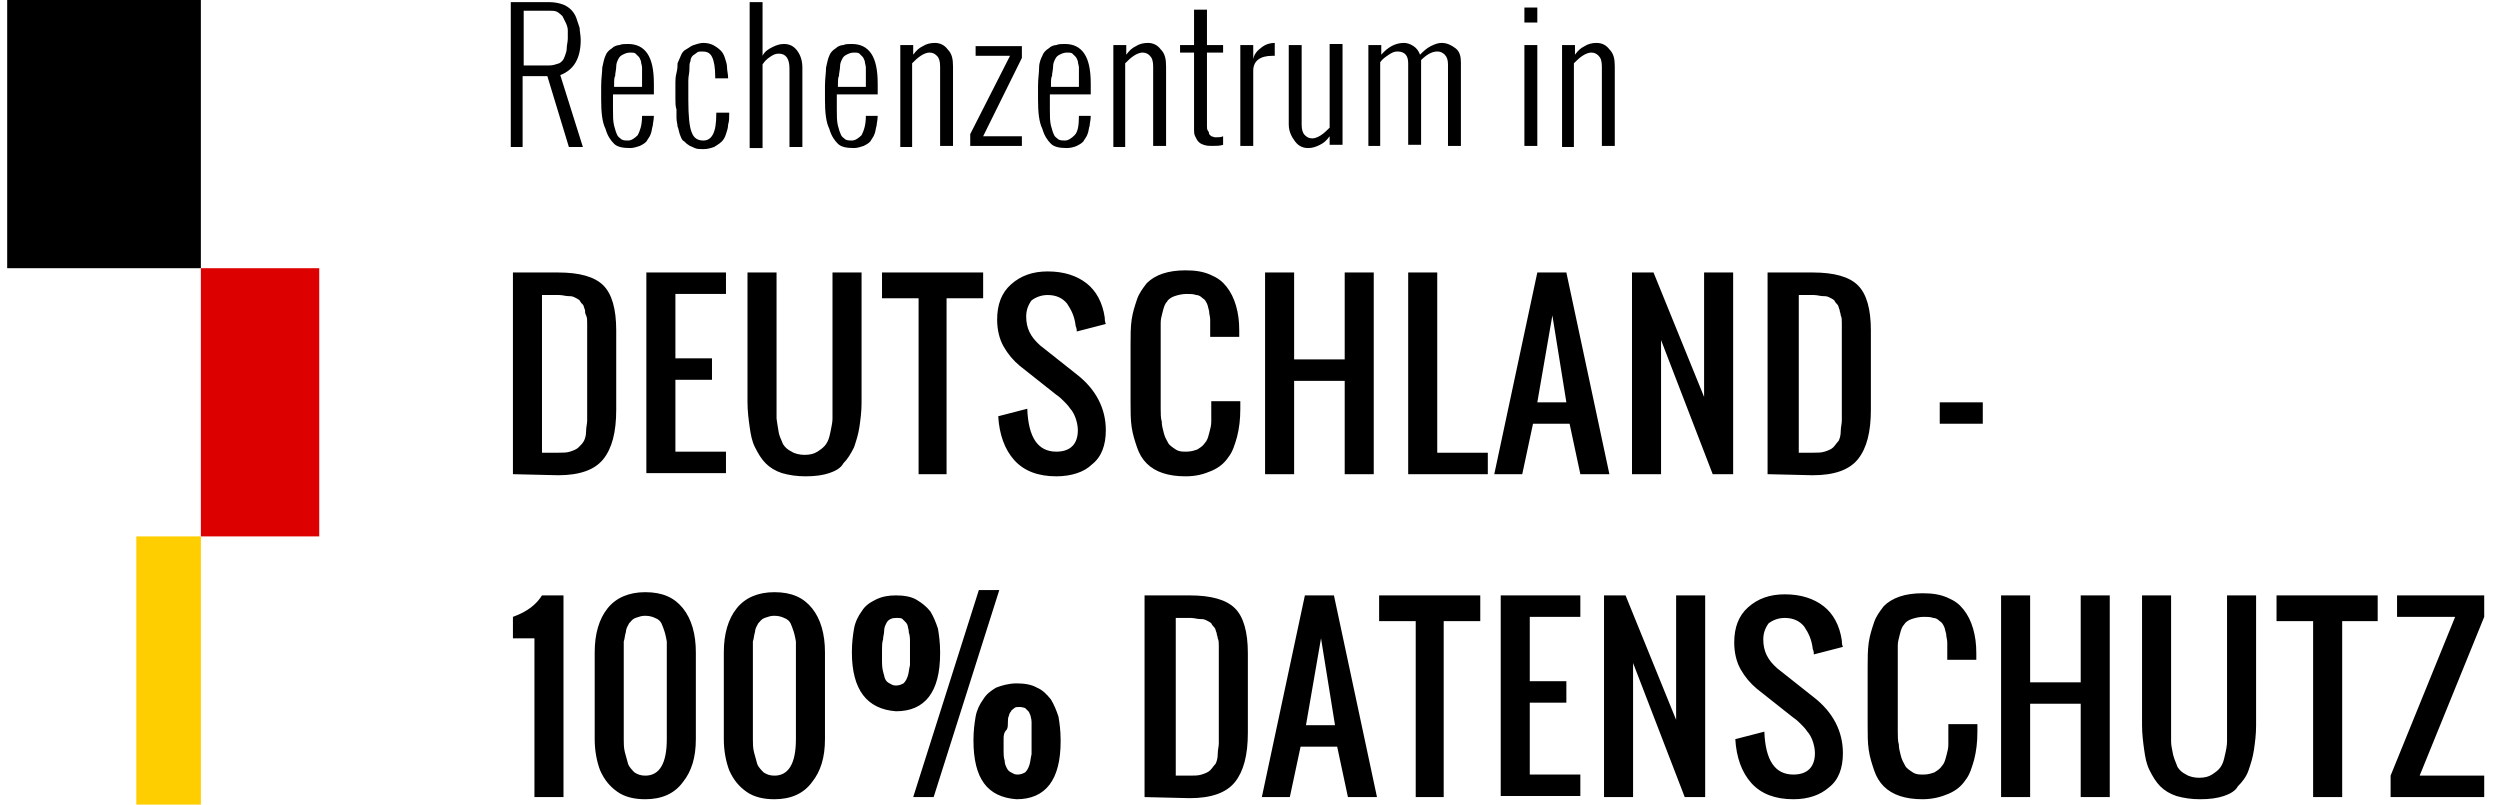 <svg xmlns="http://www.w3.org/2000/svg" width="174" height="56" viewBox="0 0 174 56" fill="none"><path fill-rule="evenodd" clip-rule="evenodd" d="M35.55 0.149V10.155V10.229H36.374V5.301H38.096L39.594 10.229H40.568L38.995 5.227C39.968 4.853 40.418 4.032 40.418 2.763C40.418 2.603 40.396 2.443 40.376 2.294C40.359 2.165 40.343 2.045 40.343 1.941L40.118 1.269C40.043 1.045 39.894 0.821 39.744 0.672C39.594 0.523 39.369 0.373 39.145 0.299C38.92 0.224 38.62 0.149 38.246 0.149H35.55ZM38.246 4.555H36.449V0.747H38.246C38.471 0.747 38.62 0.747 38.77 0.821C38.92 0.896 39.145 1.12 39.145 1.12L39.369 1.568C39.444 1.717 39.519 1.941 39.519 2.091V2.688C39.519 2.8 39.5 2.912 39.482 3.024C39.463 3.136 39.444 3.248 39.444 3.36C39.444 3.537 39.397 3.668 39.341 3.825L39.341 3.825C39.326 3.867 39.31 3.911 39.294 3.957C39.219 4.181 39.07 4.331 38.92 4.405C38.695 4.48 38.471 4.555 38.246 4.555ZM41.841 6.944V5.973C41.841 5.69 41.863 5.451 41.883 5.231L41.883 5.231V5.231C41.9 5.046 41.916 4.875 41.916 4.704C41.99 4.331 42.065 4.032 42.14 3.883C42.215 3.659 42.365 3.509 42.59 3.36C42.739 3.211 42.964 3.136 43.114 3.136C43.264 3.061 43.488 3.061 43.713 3.061C44.312 3.061 44.761 3.285 45.061 3.733C45.361 4.181 45.51 4.853 45.51 5.824V6.571H42.664V7.616C42.664 8.064 42.664 8.437 42.739 8.736C42.814 9.035 42.889 9.259 42.964 9.408C43.016 9.512 43.105 9.58 43.179 9.637C43.212 9.661 43.241 9.684 43.264 9.707C43.413 9.781 43.563 9.781 43.713 9.781C43.938 9.781 44.162 9.632 44.387 9.408C44.537 9.109 44.687 8.736 44.687 8.064H45.51C45.51 8.239 45.485 8.388 45.463 8.512L45.463 8.512C45.448 8.599 45.435 8.674 45.435 8.736C45.401 8.839 45.383 8.941 45.365 9.037C45.345 9.15 45.326 9.252 45.286 9.333C45.239 9.474 45.162 9.585 45.093 9.685L45.093 9.685C45.052 9.745 45.014 9.8 44.986 9.856C44.836 10.005 44.687 10.08 44.537 10.155L44.537 10.155C44.312 10.229 44.087 10.304 43.863 10.304C43.339 10.304 42.964 10.229 42.739 10.005C42.515 9.781 42.29 9.483 42.14 8.96C41.916 8.512 41.841 7.84 41.841 6.944ZM44.687 6.048H42.739C42.739 5.675 42.739 5.376 42.814 5.301C42.814 5.189 42.833 5.077 42.852 4.965C42.87 4.853 42.889 4.741 42.889 4.629C42.889 4.405 42.964 4.256 43.039 4.107C43.114 3.957 43.189 3.883 43.339 3.808C43.488 3.733 43.638 3.659 43.863 3.659C44.013 3.659 44.162 3.659 44.237 3.733L44.462 3.957C44.508 4.003 44.526 4.05 44.55 4.113C44.565 4.153 44.583 4.199 44.612 4.256C44.612 4.331 44.63 4.405 44.649 4.48C44.668 4.555 44.687 4.629 44.687 4.704V6.048ZM47.008 6.869V5.749C47.008 5.6 47.008 5.376 47.083 5.077C47.158 4.779 47.158 4.555 47.158 4.405C47.196 4.331 47.233 4.237 47.27 4.144C47.308 4.051 47.345 3.957 47.383 3.883C47.458 3.659 47.607 3.509 47.757 3.435C47.813 3.407 47.869 3.369 47.928 3.328C48.029 3.259 48.14 3.183 48.282 3.136C48.506 3.061 48.731 2.987 48.956 2.987C49.255 2.987 49.48 3.061 49.63 3.136C49.779 3.211 50.004 3.36 50.154 3.509C50.303 3.659 50.378 3.808 50.453 4.032C50.528 4.256 50.603 4.48 50.603 4.704C50.603 4.808 50.619 4.912 50.636 5.023L50.636 5.023C50.657 5.152 50.678 5.291 50.678 5.451H49.779V5.376C49.779 4.704 49.704 4.256 49.555 3.957C49.405 3.659 49.18 3.584 48.881 3.584C48.731 3.584 48.581 3.584 48.506 3.659C48.469 3.696 48.413 3.733 48.356 3.771C48.3 3.808 48.244 3.845 48.207 3.883C48.132 3.957 48.057 4.107 48.057 4.256C47.982 4.405 47.982 4.555 47.982 4.853C47.982 4.957 47.966 5.061 47.949 5.173V5.173L47.949 5.173C47.928 5.301 47.907 5.44 47.907 5.6V6.944C47.907 8.064 47.982 8.811 48.132 9.184C48.282 9.632 48.581 9.781 48.956 9.781C49.255 9.781 49.48 9.632 49.63 9.333C49.779 9.035 49.854 8.587 49.854 7.915V7.84H50.753V7.915C50.753 8.213 50.753 8.437 50.678 8.661C50.678 8.885 50.603 9.109 50.528 9.333L50.528 9.333C50.453 9.557 50.378 9.707 50.229 9.856C50.119 9.965 50.009 10.035 49.87 10.123L49.87 10.123C49.819 10.155 49.765 10.189 49.704 10.229C49.48 10.304 49.255 10.379 48.956 10.379H48.956C48.731 10.379 48.506 10.379 48.356 10.304C48.306 10.279 48.248 10.254 48.19 10.229C48.073 10.18 47.957 10.13 47.907 10.08C47.832 10.043 47.776 9.987 47.72 9.931C47.664 9.875 47.607 9.819 47.532 9.781C47.458 9.707 47.383 9.557 47.308 9.333C47.275 9.235 47.257 9.151 47.24 9.075L47.24 9.075C47.219 8.978 47.2 8.895 47.158 8.811C47.158 8.744 47.143 8.661 47.126 8.571L47.126 8.571C47.106 8.46 47.083 8.337 47.083 8.213V7.616C47.008 7.392 47.008 7.168 47.008 6.869ZM52.176 0.149V10.155V10.304H53.074V4.48C53.224 4.256 53.374 4.107 53.599 3.957C53.823 3.808 53.973 3.733 54.198 3.733C54.722 3.733 54.947 4.107 54.947 4.779V10.229H55.845V4.704C55.845 4.181 55.696 3.808 55.471 3.509C55.246 3.211 54.947 3.061 54.572 3.061C54.273 3.061 54.048 3.136 53.748 3.285C53.449 3.435 53.224 3.584 53.074 3.883V0.149H52.176ZM57.418 6.944V5.973C57.418 5.69 57.44 5.451 57.46 5.231V5.231V5.231V5.231C57.477 5.046 57.493 4.875 57.493 4.704C57.568 4.331 57.643 4.032 57.718 3.883C57.793 3.659 57.942 3.509 58.167 3.36C58.317 3.211 58.541 3.136 58.691 3.136C58.841 3.061 59.066 3.061 59.29 3.061C59.89 3.061 60.339 3.285 60.639 3.733C60.938 4.181 61.088 4.853 61.088 5.824V6.571H58.242V7.616C58.242 8.064 58.242 8.437 58.317 8.736C58.392 9.035 58.467 9.259 58.541 9.408C58.594 9.512 58.682 9.58 58.757 9.637L58.757 9.637C58.789 9.661 58.818 9.684 58.841 9.707C58.991 9.781 59.141 9.781 59.29 9.781C59.515 9.781 59.74 9.632 59.965 9.408C60.114 9.109 60.264 8.736 60.264 8.064H61.088C61.088 8.239 61.062 8.388 61.041 8.512L61.041 8.512C61.026 8.599 61.013 8.674 61.013 8.736C60.979 8.839 60.96 8.941 60.943 9.037L60.943 9.037C60.922 9.15 60.904 9.252 60.863 9.333C60.816 9.474 60.74 9.585 60.671 9.685C60.63 9.745 60.592 9.8 60.564 9.856C60.414 10.005 60.264 10.08 60.114 10.155L60.114 10.155C59.89 10.229 59.665 10.304 59.44 10.304C58.916 10.304 58.541 10.229 58.317 10.005C58.092 9.781 57.867 9.483 57.718 8.96C57.493 8.512 57.418 7.84 57.418 6.944ZM60.264 6.048H58.317C58.317 5.675 58.317 5.376 58.392 5.301C58.392 5.189 58.41 5.077 58.429 4.965C58.448 4.853 58.467 4.741 58.467 4.629C58.467 4.405 58.542 4.256 58.617 4.107C58.691 3.957 58.766 3.883 58.916 3.808C59.066 3.733 59.216 3.659 59.44 3.659C59.59 3.659 59.74 3.659 59.815 3.733L60.039 3.957C60.086 4.003 60.103 4.05 60.128 4.113L60.128 4.113C60.143 4.153 60.161 4.199 60.189 4.256C60.189 4.331 60.208 4.405 60.227 4.48L60.227 4.48C60.245 4.555 60.264 4.629 60.264 4.704V6.048ZM62.661 10.155V3.136H63.559V3.808C63.784 3.509 63.934 3.36 64.233 3.211C64.458 3.061 64.757 2.987 65.057 2.987C65.432 2.987 65.731 3.136 65.956 3.435C66.255 3.733 66.33 4.107 66.33 4.629V10.155H65.432V4.629C65.432 4.256 65.357 4.032 65.207 3.883C65.057 3.733 64.907 3.659 64.683 3.659C64.533 3.659 64.308 3.733 64.084 3.883C63.859 4.032 63.709 4.181 63.484 4.405L63.484 4.405L63.484 4.405L63.484 4.405V10.229H62.661V10.155ZM67.528 9.333V10.155H71.123V9.483H68.427L71.123 4.032V3.211H67.903V3.883H70.299L67.528 9.333ZM72.247 6.944V5.973C72.247 5.69 72.269 5.451 72.289 5.231C72.306 5.046 72.322 4.875 72.322 4.704C72.322 4.331 72.471 4.032 72.546 3.883C72.621 3.659 72.771 3.509 72.996 3.36C73.145 3.211 73.37 3.136 73.52 3.136C73.67 3.061 73.894 3.061 74.119 3.061C74.718 3.061 75.168 3.285 75.467 3.733C75.767 4.181 75.916 4.853 75.916 5.824V6.571H73.071V7.616C73.071 8.064 73.071 8.437 73.145 8.736C73.22 9.035 73.295 9.259 73.37 9.408C73.422 9.512 73.511 9.58 73.585 9.637L73.585 9.637L73.585 9.637C73.618 9.661 73.647 9.684 73.67 9.707C73.82 9.781 73.969 9.781 74.119 9.781C74.344 9.781 74.568 9.632 74.793 9.408C75.018 9.184 75.093 8.736 75.093 8.064H75.916C75.916 8.239 75.891 8.388 75.87 8.512C75.854 8.599 75.842 8.674 75.842 8.736C75.807 8.839 75.789 8.941 75.771 9.037L75.771 9.037L75.771 9.037C75.751 9.15 75.732 9.252 75.692 9.333C75.645 9.474 75.568 9.585 75.499 9.685C75.458 9.745 75.42 9.8 75.392 9.856C75.242 10.005 75.093 10.08 74.943 10.155C74.793 10.229 74.493 10.304 74.269 10.304C73.745 10.304 73.37 10.229 73.145 10.005C72.921 9.781 72.696 9.483 72.546 8.96C72.322 8.512 72.247 7.84 72.247 6.944ZM75.093 6.048H73.145C73.145 5.675 73.145 5.376 73.22 5.301C73.22 5.189 73.239 5.077 73.258 4.965L73.258 4.965C73.276 4.853 73.295 4.741 73.295 4.629C73.295 4.405 73.37 4.256 73.445 4.107C73.52 3.957 73.595 3.883 73.745 3.808C73.894 3.733 74.044 3.659 74.269 3.659C74.419 3.659 74.568 3.659 74.643 3.733L74.868 3.957C74.914 4.003 74.932 4.05 74.956 4.113C74.971 4.153 74.989 4.199 75.018 4.256C75.018 4.331 75.036 4.405 75.055 4.48C75.074 4.555 75.093 4.629 75.093 4.704V6.048ZM77.489 10.155V3.136H78.388V3.808C78.613 3.509 78.762 3.36 79.062 3.211C79.287 3.061 79.586 2.987 79.886 2.987C80.26 2.987 80.56 3.136 80.784 3.435C81.084 3.733 81.159 4.107 81.159 4.629V10.155H80.26V4.629C80.26 4.256 80.185 4.032 80.035 3.883C79.886 3.733 79.736 3.659 79.511 3.659C79.362 3.659 79.137 3.733 78.912 3.883C78.688 4.032 78.538 4.181 78.313 4.405V10.229H77.489V10.155ZM83.106 3.659V8.512V9.035C83.106 9.184 83.106 9.333 83.181 9.483L83.181 9.483C83.256 9.632 83.331 9.781 83.406 9.856C83.481 9.931 83.555 10.005 83.78 10.08C84.005 10.155 84.154 10.155 84.379 10.155C84.604 10.155 84.903 10.155 85.128 10.08V9.483C84.978 9.557 84.829 9.557 84.604 9.557C84.516 9.557 84.454 9.532 84.403 9.51C84.366 9.495 84.335 9.483 84.304 9.483L84.154 9.333C84.154 9.333 84.154 9.184 84.08 9.109C84.005 9.035 84.005 8.885 84.005 8.811V3.659H85.128V3.136H84.005V0.672H83.106V3.136H82.132V3.659H83.106ZM86.326 10.155V3.136H87.225V4.107C87.3 3.733 87.525 3.509 87.824 3.285C88.124 3.061 88.424 2.987 88.723 2.987V3.883H88.573C87.674 3.883 87.225 4.256 87.225 4.928V10.155H86.326ZM89.697 3.136V8.661C89.697 9.184 89.921 9.557 90.146 9.856C90.371 10.155 90.67 10.304 91.045 10.304C91.344 10.304 91.569 10.229 91.868 10.08C92.168 9.931 92.318 9.781 92.543 9.483V10.08H93.441V3.061H92.543V8.885C92.318 9.109 92.168 9.259 91.943 9.408C91.719 9.557 91.494 9.632 91.344 9.632C91.12 9.632 90.97 9.557 90.82 9.408C90.67 9.259 90.595 9.035 90.595 8.661V3.136H89.697ZM95.239 10.155V3.136H96.137V3.808C96.587 3.285 97.111 2.987 97.71 2.987C97.935 2.987 98.159 3.061 98.384 3.211C98.609 3.36 98.758 3.584 98.833 3.808C99.058 3.584 99.283 3.36 99.582 3.211C99.882 3.061 100.106 2.987 100.331 2.987C100.706 2.987 101.005 3.136 101.305 3.36C101.604 3.584 101.679 3.957 101.679 4.331V10.155H100.78V4.48C100.78 4.181 100.706 3.957 100.556 3.808C100.406 3.659 100.256 3.584 100.032 3.584C99.657 3.584 99.283 3.808 98.908 4.181V10.08H98.01V4.405C98.01 3.883 97.785 3.584 97.261 3.584C97.036 3.584 96.886 3.659 96.661 3.808C96.437 3.957 96.212 4.107 96.062 4.331V10.155H95.239ZM106.098 0.523V1.568H106.997V0.523H106.098ZM106.098 10.155V3.136H106.997V10.155H106.098ZM108.719 3.136V10.155V10.229H109.543V4.405C109.768 4.181 109.917 4.032 110.142 3.883C110.367 3.733 110.591 3.659 110.741 3.659C110.966 3.659 111.116 3.733 111.265 3.883C111.415 4.032 111.49 4.256 111.49 4.629V10.155H112.389V4.629C112.389 4.107 112.314 3.733 112.014 3.435C111.79 3.136 111.49 2.987 111.116 2.987C110.816 2.987 110.516 3.061 110.292 3.211C109.992 3.36 109.842 3.509 109.618 3.808V3.136H108.719ZM35.7 33.003V18.965H38.845C40.343 18.965 41.391 19.264 41.99 19.861C42.59 20.459 42.889 21.504 42.889 22.997V28.523C42.889 30.091 42.59 31.211 41.99 31.957C41.391 32.704 40.343 33.077 38.845 33.077L35.7 33.003ZM38.845 31.509H37.722V20.533H38.92C39.044 20.533 39.167 20.556 39.279 20.576C39.369 20.593 39.452 20.608 39.519 20.608C39.669 20.608 39.819 20.608 39.968 20.683C40.118 20.757 40.268 20.832 40.343 20.907C40.418 21.056 40.493 21.131 40.568 21.205C40.61 21.247 40.628 21.313 40.649 21.389C40.666 21.448 40.684 21.513 40.717 21.579C40.717 21.728 40.717 21.803 40.792 21.952C40.867 22.101 40.867 22.251 40.867 22.475V29.269C40.867 29.373 40.851 29.477 40.834 29.589C40.814 29.717 40.792 29.856 40.792 30.016C40.792 30.315 40.717 30.539 40.642 30.688C40.568 30.837 40.418 30.987 40.268 31.136L40.268 31.136C40.118 31.285 39.894 31.36 39.669 31.435C39.444 31.509 39.145 31.509 38.845 31.509ZM44.986 32.928V18.965H50.528V20.459H47.008V24.939H49.554V26.432H47.008V31.435H50.528V32.928H44.986ZM56.07 33.152C56.744 33.152 57.268 33.077 57.718 32.928C58.167 32.779 58.542 32.555 58.691 32.256C58.991 31.957 59.216 31.584 59.44 31.136L59.44 31.136L59.44 31.136C59.59 30.688 59.74 30.24 59.815 29.717C59.89 29.195 59.965 28.672 59.965 28V18.965H57.942V29.12C57.942 29.367 57.891 29.615 57.831 29.905L57.831 29.905C57.818 29.965 57.806 30.026 57.793 30.091C57.718 30.464 57.643 30.688 57.493 30.912C57.343 31.136 57.119 31.285 56.894 31.435C56.669 31.584 56.37 31.659 55.995 31.659C55.696 31.659 55.321 31.584 55.097 31.435C54.797 31.285 54.647 31.136 54.497 30.912C54.472 30.835 54.437 30.757 54.399 30.674C54.328 30.515 54.247 30.335 54.198 30.091C54.123 29.717 54.048 29.12 54.048 29.12V18.965H52.026V28C52.026 28.597 52.101 29.195 52.176 29.717C52.251 30.24 52.326 30.688 52.55 31.136C52.775 31.584 53 31.957 53.299 32.256C53.599 32.555 53.973 32.779 54.422 32.928C54.947 33.077 55.471 33.152 56.07 33.152ZM63.934 33.003V20.757H61.388V18.965H68.427V20.757H65.881V33.003H63.934ZM70.599 32.032C71.273 32.779 72.247 33.152 73.52 33.152C74.568 33.152 75.467 32.853 75.991 32.331C76.665 31.808 76.965 30.987 76.965 29.941C76.965 28.448 76.291 27.104 74.943 26.059L72.397 24.043C71.722 23.445 71.423 22.848 71.423 22.027C71.423 21.579 71.573 21.205 71.797 20.907C72.097 20.683 72.471 20.533 72.921 20.533C73.52 20.533 73.969 20.757 74.269 21.131C74.568 21.579 74.793 22.027 74.868 22.699C74.943 22.848 74.943 22.997 74.943 23.072L76.965 22.549C76.89 22.4 76.89 22.176 76.89 22.101C76.74 21.056 76.291 20.235 75.617 19.712C74.943 19.189 74.044 18.891 72.921 18.891C71.872 18.891 71.049 19.189 70.374 19.787C69.7 20.384 69.401 21.205 69.401 22.251C69.401 22.923 69.551 23.595 69.85 24.117C70.15 24.64 70.524 25.088 70.974 25.461L73.52 27.477C73.745 27.627 73.894 27.776 74.044 27.925C74.194 28.075 74.344 28.224 74.493 28.448C74.643 28.597 74.793 28.896 74.868 29.12C74.943 29.344 75.018 29.643 75.018 29.941C75.018 30.912 74.493 31.435 73.52 31.435C72.247 31.435 71.573 30.464 71.498 28.448L69.476 28.971C69.551 30.24 69.925 31.285 70.599 32.032ZM82.507 33.152C81.908 33.152 81.383 33.077 80.934 32.928C80.485 32.779 80.11 32.555 79.811 32.256C79.511 31.957 79.287 31.584 79.137 31.136L79.137 31.136L79.137 31.136C78.987 30.688 78.837 30.24 78.762 29.717C78.687 29.195 78.687 28.672 78.687 28V23.968C78.687 23.371 78.687 22.773 78.762 22.251C78.837 21.728 78.987 21.28 79.137 20.832L79.137 20.832C79.274 20.421 79.538 20.072 79.754 19.787L79.811 19.712C80.11 19.413 80.485 19.189 80.934 19.04C81.383 18.891 81.908 18.816 82.507 18.816C83.181 18.816 83.705 18.891 84.229 19.115C84.754 19.339 85.053 19.563 85.353 19.936C85.652 20.309 85.877 20.757 86.027 21.28C86.177 21.803 86.251 22.325 86.251 22.997V23.445H84.229V22.251C84.229 22.139 84.211 22.045 84.192 21.952L84.192 21.952C84.173 21.859 84.154 21.765 84.154 21.653C84.122 21.555 84.103 21.471 84.087 21.395C84.065 21.298 84.047 21.215 84.005 21.131C83.93 20.981 83.855 20.832 83.705 20.757C83.555 20.608 83.406 20.533 83.256 20.533C83.031 20.459 82.881 20.459 82.582 20.459C82.282 20.459 81.983 20.533 81.758 20.608C81.533 20.683 81.309 20.832 81.234 20.981C81.084 21.131 81.009 21.355 80.934 21.653C80.921 21.704 80.909 21.754 80.896 21.801C80.836 22.031 80.784 22.227 80.784 22.475V28.448C80.784 28.747 80.784 29.12 80.859 29.344C80.859 29.591 80.911 29.788 80.971 30.017C80.983 30.065 80.996 30.114 81.009 30.165C81.067 30.397 81.17 30.584 81.249 30.725C81.271 30.766 81.292 30.804 81.309 30.837C81.383 30.987 81.608 31.136 81.833 31.285C82.058 31.435 82.282 31.435 82.582 31.435C82.881 31.435 83.106 31.36 83.331 31.285L83.361 31.265L83.386 31.249L83.427 31.223C83.6 31.11 83.728 31.028 83.855 30.837C84.005 30.688 84.08 30.464 84.154 30.165C84.167 30.114 84.18 30.065 84.193 30.017C84.253 29.788 84.304 29.591 84.304 29.344V27.925H86.326V28.448C86.326 29.195 86.251 29.792 86.102 30.389C85.952 30.912 85.802 31.435 85.503 31.808C85.203 32.256 84.829 32.555 84.304 32.779C83.78 33.003 83.256 33.152 82.507 33.152ZM88.049 18.965V33.003H90.071V26.507H93.591V33.003H95.613V18.965H93.591V25.013H90.071V18.965H88.049ZM98.01 33.003V18.965H100.032V31.509H103.552V33.003H98.01ZM106.997 18.965L104.001 33.003H105.948L106.697 29.493H109.243L109.992 33.003H112.014L109.019 18.965H106.997ZM106.997 28H109.019L108.045 21.952L106.997 28ZM113.587 18.965V33.003H115.609V23.669L119.204 33.003H120.627V18.965H118.605V27.627L115.085 18.965H113.587ZM123.023 33.003V18.965H126.169C127.667 18.965 128.715 19.264 129.314 19.861C129.913 20.459 130.213 21.504 130.213 22.997V28.523C130.213 30.091 129.913 31.211 129.314 31.957C128.715 32.704 127.667 33.077 126.169 33.077L123.023 33.003ZM126.169 31.509H125.195V20.533H126.244C126.367 20.533 126.491 20.556 126.602 20.576C126.693 20.593 126.776 20.608 126.843 20.608C126.993 20.608 127.142 20.608 127.292 20.683C127.442 20.757 127.592 20.832 127.667 20.907C127.742 21.056 127.816 21.131 127.891 21.205C127.933 21.247 127.952 21.313 127.973 21.389C127.99 21.448 128.008 21.513 128.041 21.579C128.041 21.653 128.06 21.709 128.079 21.765C128.097 21.821 128.116 21.877 128.116 21.952C128.191 22.101 128.191 22.251 128.191 22.475V29.269C128.191 29.373 128.175 29.477 128.158 29.589C128.138 29.717 128.116 29.856 128.116 30.016C128.116 30.315 128.041 30.539 127.966 30.688C127.891 30.763 127.835 30.837 127.779 30.912L127.779 30.912C127.723 30.987 127.667 31.061 127.592 31.136C127.442 31.285 127.217 31.36 126.993 31.435C126.768 31.509 126.468 31.509 126.169 31.509ZM135.006 29.493V28H138.002V29.493H135.006ZM37.197 44.427V55.477H39.219V41.44H37.722C37.347 42.037 36.748 42.56 35.7 42.933V44.427H37.197ZM44.911 55.627C44.162 55.627 43.488 55.477 42.964 55.104C42.44 54.731 42.065 54.283 41.766 53.611C41.541 53.013 41.391 52.267 41.391 51.445V45.397C41.391 44.128 41.691 43.083 42.29 42.336C42.889 41.589 43.788 41.216 44.911 41.216C46.11 41.216 46.933 41.589 47.532 42.336C48.132 43.083 48.431 44.128 48.431 45.397V51.445C48.431 52.715 48.132 53.685 47.532 54.432C46.933 55.253 46.035 55.627 44.911 55.627ZM46.409 51.445C46.409 53.163 45.885 53.984 44.911 53.984C44.612 53.984 44.387 53.909 44.162 53.76C44.013 53.611 43.788 53.387 43.713 53.163C43.676 53.013 43.638 52.883 43.601 52.752L43.601 52.752L43.601 52.752L43.601 52.752C43.563 52.621 43.526 52.49 43.488 52.341C43.413 52.043 43.413 51.744 43.413 51.445V44.651C43.451 44.539 43.47 44.427 43.488 44.315C43.507 44.203 43.526 44.091 43.563 43.979C43.563 43.796 43.662 43.614 43.74 43.472C43.757 43.439 43.774 43.409 43.788 43.381C43.827 43.343 43.86 43.304 43.893 43.267C43.986 43.16 44.071 43.063 44.237 43.008C44.276 42.995 44.312 42.982 44.347 42.97C44.518 42.91 44.663 42.859 44.911 42.859C45.211 42.859 45.435 42.933 45.585 43.008C45.81 43.083 45.96 43.232 46.035 43.381C46.109 43.531 46.184 43.755 46.259 43.979C46.334 44.203 46.409 44.651 46.409 44.651V51.445ZM53.898 55.627C53.149 55.627 52.475 55.477 51.951 55.104C51.427 54.731 51.052 54.283 50.753 53.611C50.528 53.013 50.378 52.267 50.378 51.445V45.397C50.378 44.128 50.678 43.083 51.277 42.336C51.876 41.589 52.775 41.216 53.898 41.216C55.097 41.216 55.92 41.589 56.52 42.336C57.119 43.083 57.418 44.128 57.418 45.397V51.445C57.418 52.715 57.119 53.685 56.52 54.432C55.92 55.253 55.022 55.627 53.898 55.627ZM55.396 51.445C55.396 53.163 54.872 53.984 53.898 53.984C53.599 53.984 53.374 53.909 53.149 53.76C53 53.611 52.775 53.387 52.7 53.163C52.663 53.013 52.625 52.883 52.588 52.752L52.588 52.752C52.55 52.621 52.513 52.49 52.475 52.341C52.401 52.043 52.401 51.744 52.401 51.445V44.651C52.438 44.539 52.457 44.427 52.475 44.315L52.475 44.315L52.475 44.315C52.494 44.203 52.513 44.091 52.55 43.979C52.55 43.796 52.649 43.614 52.727 43.472C52.744 43.439 52.761 43.409 52.775 43.381C52.814 43.343 52.847 43.304 52.88 43.267C52.973 43.16 53.058 43.063 53.224 43.008C53.263 42.995 53.299 42.982 53.334 42.97C53.505 42.91 53.65 42.859 53.898 42.859C54.198 42.859 54.422 42.933 54.572 43.008C54.797 43.083 54.947 43.232 55.022 43.381C55.096 43.531 55.171 43.755 55.246 43.978L55.246 43.979C55.321 44.203 55.396 44.651 55.396 44.651V51.445ZM59.291 45.397C59.291 44.725 59.365 44.203 59.44 43.755C59.515 43.307 59.74 42.859 59.965 42.56C60.189 42.187 60.489 41.963 60.938 41.739C61.387 41.515 61.837 41.44 62.361 41.44C62.885 41.44 63.41 41.515 63.784 41.739C64.158 41.963 64.458 42.187 64.757 42.56C64.982 42.933 65.132 43.307 65.282 43.755C65.357 44.203 65.432 44.725 65.432 45.397V45.472C65.432 48.16 64.383 49.504 62.361 49.504C60.339 49.355 59.291 48.011 59.291 45.397ZM61.388 46.069V45.248C61.388 44.949 61.388 44.725 61.462 44.501C61.462 44.389 61.481 44.296 61.5 44.203C61.519 44.109 61.537 44.016 61.537 43.904C61.537 43.68 61.612 43.531 61.687 43.381C61.762 43.232 61.837 43.157 61.987 43.083C62.136 43.008 62.286 43.008 62.436 43.008C62.586 43.008 62.736 43.008 62.81 43.083L63.035 43.307C63.11 43.381 63.185 43.531 63.185 43.605C63.185 43.633 63.195 43.67 63.208 43.717C63.23 43.799 63.26 43.911 63.26 44.053C63.335 44.203 63.335 44.576 63.335 44.576V46.293C63.3 46.43 63.282 46.552 63.264 46.664C63.244 46.797 63.225 46.919 63.185 47.04C63.11 47.264 63.035 47.413 62.885 47.563C62.736 47.637 62.586 47.712 62.361 47.712C62.183 47.712 62.099 47.665 61.998 47.609L61.998 47.609L61.965 47.591C61.948 47.581 61.931 47.572 61.912 47.563C61.762 47.488 61.687 47.413 61.612 47.264C61.57 47.18 61.552 47.096 61.53 46.999C61.514 46.923 61.495 46.84 61.462 46.741C61.388 46.517 61.388 46.069 61.388 46.069ZM63.559 55.477L68.128 41.067H69.551L64.982 55.477H63.559ZM67.903 49.877C67.828 50.325 67.753 50.848 67.753 51.52C67.753 54.208 68.727 55.477 70.749 55.627C72.771 55.627 73.82 54.283 73.82 51.595V51.52C73.82 50.848 73.745 50.325 73.67 49.877C73.52 49.429 73.37 49.056 73.145 48.683C72.846 48.309 72.546 48.011 72.172 47.861C71.797 47.637 71.273 47.563 70.749 47.563C70.225 47.563 69.7 47.712 69.326 47.861C68.951 48.085 68.652 48.309 68.427 48.683C68.203 48.981 67.978 49.429 67.903 49.877ZM69.85 51.445V52.267C69.85 52.491 69.85 52.715 69.925 52.939C69.925 53.163 70 53.312 70.075 53.461C70.15 53.611 70.225 53.685 70.374 53.76C70.406 53.776 70.434 53.791 70.461 53.806C70.562 53.862 70.646 53.909 70.824 53.909C71.049 53.909 71.198 53.835 71.348 53.76C71.498 53.611 71.573 53.461 71.648 53.237C71.688 53.116 71.707 52.995 71.727 52.862L71.727 52.861C71.745 52.749 71.763 52.627 71.797 52.491V50.773V50.251C71.797 50.109 71.767 49.997 71.745 49.915C71.733 49.867 71.723 49.83 71.723 49.803C71.694 49.745 71.676 49.699 71.661 49.66C71.637 49.596 71.619 49.55 71.573 49.504L71.348 49.28C71.348 49.28 71.123 49.205 70.974 49.205C70.824 49.205 70.674 49.205 70.599 49.28C70.574 49.305 70.541 49.33 70.508 49.355C70.441 49.404 70.374 49.454 70.374 49.504C70.3 49.579 70.225 49.728 70.225 49.803C70.15 49.952 70.15 50.101 70.15 50.251C70.15 50.475 70.15 50.624 70.075 50.773C69.85 50.997 69.85 51.221 69.85 51.445ZM79.661 41.44V55.477L82.806 55.552C84.304 55.552 85.353 55.179 85.952 54.432C86.551 53.685 86.851 52.565 86.851 50.997V45.472C86.851 43.979 86.551 42.933 85.952 42.336C85.353 41.739 84.304 41.44 82.806 41.44H79.661ZM81.833 53.984H82.806C83.106 53.984 83.406 53.984 83.63 53.909C83.855 53.835 84.08 53.76 84.229 53.611C84.304 53.536 84.361 53.461 84.417 53.387C84.473 53.312 84.529 53.237 84.604 53.163C84.679 53.013 84.754 52.789 84.754 52.491C84.754 52.331 84.775 52.192 84.795 52.063C84.812 51.952 84.829 51.848 84.829 51.744V44.949C84.829 44.725 84.829 44.576 84.754 44.427C84.754 44.352 84.735 44.296 84.716 44.24C84.698 44.184 84.679 44.128 84.679 44.053C84.646 43.988 84.627 43.922 84.611 43.863C84.59 43.787 84.571 43.722 84.529 43.68C84.454 43.605 84.379 43.531 84.304 43.381C84.229 43.307 84.08 43.232 83.93 43.157C83.78 43.083 83.63 43.083 83.481 43.083C83.413 43.083 83.331 43.068 83.24 43.051L83.24 43.051L83.24 43.051H83.24C83.129 43.031 83.005 43.008 82.881 43.008H81.833V53.984ZM90.82 41.44L87.824 55.477H89.772L90.52 51.968H93.067L93.816 55.477H95.838L92.842 41.44H90.82ZM90.895 50.475H92.917L91.943 44.427L90.895 50.475ZM98.534 43.232V55.477H100.481V43.232H103.027V41.44H95.987V43.232H98.534ZM104.45 55.403V41.44H109.992V42.933H106.472V47.413H109.019V48.907H106.472V53.909H109.992V55.403H104.45ZM111.64 41.44V55.477H113.662V46.144L117.257 55.477H118.68V41.44H116.658V50.101L113.138 41.44H111.64ZM124.821 55.627C123.548 55.627 122.574 55.253 121.9 54.507C121.226 53.76 120.851 52.715 120.777 51.445L122.799 50.923C122.874 52.939 123.548 53.909 124.821 53.909C125.794 53.909 126.319 53.387 126.319 52.416C126.319 52.117 126.244 51.819 126.169 51.595C126.094 51.371 125.944 51.072 125.794 50.923C125.645 50.699 125.495 50.549 125.345 50.4L125.345 50.4L125.345 50.4C125.195 50.251 125.045 50.101 124.821 49.952L122.274 47.936C121.825 47.563 121.451 47.115 121.151 46.592C120.851 46.069 120.702 45.397 120.702 44.725C120.702 43.68 121.001 42.859 121.675 42.261C122.349 41.664 123.173 41.365 124.222 41.365C125.345 41.365 126.244 41.664 126.918 42.187C127.592 42.709 128.041 43.531 128.191 44.576C128.191 44.651 128.191 44.875 128.266 45.024L126.244 45.547C126.244 45.472 126.244 45.323 126.169 45.173C126.094 44.501 125.869 44.053 125.57 43.605C125.27 43.232 124.821 43.008 124.222 43.008C123.772 43.008 123.398 43.157 123.098 43.381C122.874 43.68 122.724 44.053 122.724 44.501C122.724 45.323 123.023 45.92 123.697 46.517L126.244 48.533C127.592 49.579 128.266 50.923 128.266 52.416C128.266 53.461 127.966 54.283 127.292 54.805C126.693 55.328 125.869 55.627 124.821 55.627ZM132.235 55.403C132.684 55.552 133.209 55.627 133.808 55.627C134.482 55.627 135.081 55.477 135.605 55.253C136.129 55.029 136.504 54.731 136.803 54.283C137.103 53.909 137.253 53.387 137.403 52.864C137.552 52.267 137.627 51.669 137.627 50.923V50.4H135.605V51.819C135.605 52.066 135.554 52.262 135.494 52.492L135.494 52.492L135.471 52.579L135.455 52.64C135.381 52.939 135.306 53.163 135.156 53.312C135.028 53.502 134.901 53.585 134.727 53.697C134.697 53.717 134.665 53.738 134.632 53.76C134.407 53.835 134.182 53.909 133.883 53.909C133.583 53.909 133.358 53.909 133.134 53.76C132.909 53.611 132.684 53.461 132.61 53.312C132.593 53.278 132.572 53.241 132.549 53.2C132.471 53.058 132.368 52.871 132.31 52.64C132.297 52.59 132.285 52.541 132.272 52.494L132.272 52.493L132.272 52.492C132.212 52.262 132.16 52.066 132.16 51.819C132.085 51.595 132.085 51.221 132.085 50.923V44.949C132.085 44.702 132.137 44.506 132.197 44.276L132.197 44.276C132.209 44.228 132.222 44.179 132.235 44.128C132.31 43.829 132.385 43.605 132.535 43.456C132.61 43.307 132.834 43.157 133.059 43.083C133.284 43.008 133.583 42.933 133.883 42.933C134.182 42.933 134.332 42.933 134.557 43.008C134.706 43.008 134.856 43.083 135.006 43.232C135.156 43.307 135.231 43.456 135.306 43.605C135.348 43.689 135.366 43.773 135.387 43.87C135.404 43.946 135.423 44.03 135.455 44.128C135.455 44.24 135.474 44.333 135.493 44.427C135.512 44.52 135.53 44.613 135.53 44.725V45.92H137.552V45.472C137.552 44.8 137.477 44.277 137.328 43.755C137.178 43.232 136.953 42.784 136.654 42.411C136.354 42.037 136.055 41.813 135.53 41.589C135.006 41.365 134.482 41.291 133.808 41.291C133.209 41.291 132.684 41.365 132.235 41.515C131.786 41.664 131.411 41.888 131.112 42.187L131.055 42.261C130.839 42.547 130.575 42.895 130.438 43.307L130.438 43.307C130.288 43.755 130.138 44.203 130.063 44.725C129.988 45.248 129.988 45.845 129.988 46.443V50.475C129.988 51.147 129.988 51.669 130.063 52.192C130.138 52.715 130.288 53.163 130.438 53.611L130.438 53.611C130.587 54.059 130.812 54.432 131.112 54.731C131.411 55.029 131.786 55.253 132.235 55.403ZM139.275 55.477V41.44H141.297V47.488H144.817V41.44H146.839V55.477H144.817V48.981H141.297V55.477H139.275ZM153.13 55.627C153.804 55.627 154.328 55.552 154.777 55.403C155.227 55.253 155.601 55.029 155.751 54.731C156.051 54.432 156.35 54.059 156.5 53.611C156.65 53.163 156.8 52.715 156.874 52.192C156.949 51.669 157.024 51.147 157.024 50.475V41.44H155.002V51.595C155.002 51.893 154.927 52.267 154.852 52.565C154.777 52.939 154.703 53.163 154.553 53.387C154.403 53.611 154.178 53.76 153.954 53.909C153.729 54.059 153.429 54.133 153.055 54.133C152.755 54.133 152.381 54.059 152.156 53.909C151.857 53.76 151.707 53.611 151.557 53.387C151.529 53.303 151.491 53.21 151.45 53.109L151.45 53.109C151.381 52.94 151.305 52.753 151.258 52.565C151.245 52.501 151.232 52.439 151.219 52.379L151.219 52.379C151.159 52.09 151.108 51.842 151.108 51.595V41.44H149.086V50.475C149.086 51.072 149.161 51.669 149.235 52.192C149.31 52.715 149.385 53.163 149.61 53.611C149.835 54.059 150.059 54.432 150.359 54.731C150.658 55.029 151.033 55.253 151.482 55.403C152.006 55.552 152.531 55.627 153.13 55.627ZM160.993 55.477V43.232H158.447V41.44H165.487V43.232H163.016V55.477H160.993ZM170.879 42.933L166.386 53.984V55.477H172.901V53.984H168.408L172.901 42.933V41.44H166.835V42.933H170.879Z" fill="black"></path><path d="M0.5 0H13.98V18.667H0.5V0Z" fill="black"></path><path d="M13.98 18.667H22.219V37.333H13.98V18.667Z" fill="#DD0000"></path><path d="M9.487 37.333H13.981V56H9.487V37.333Z" fill="#FFCE00"></path></svg>